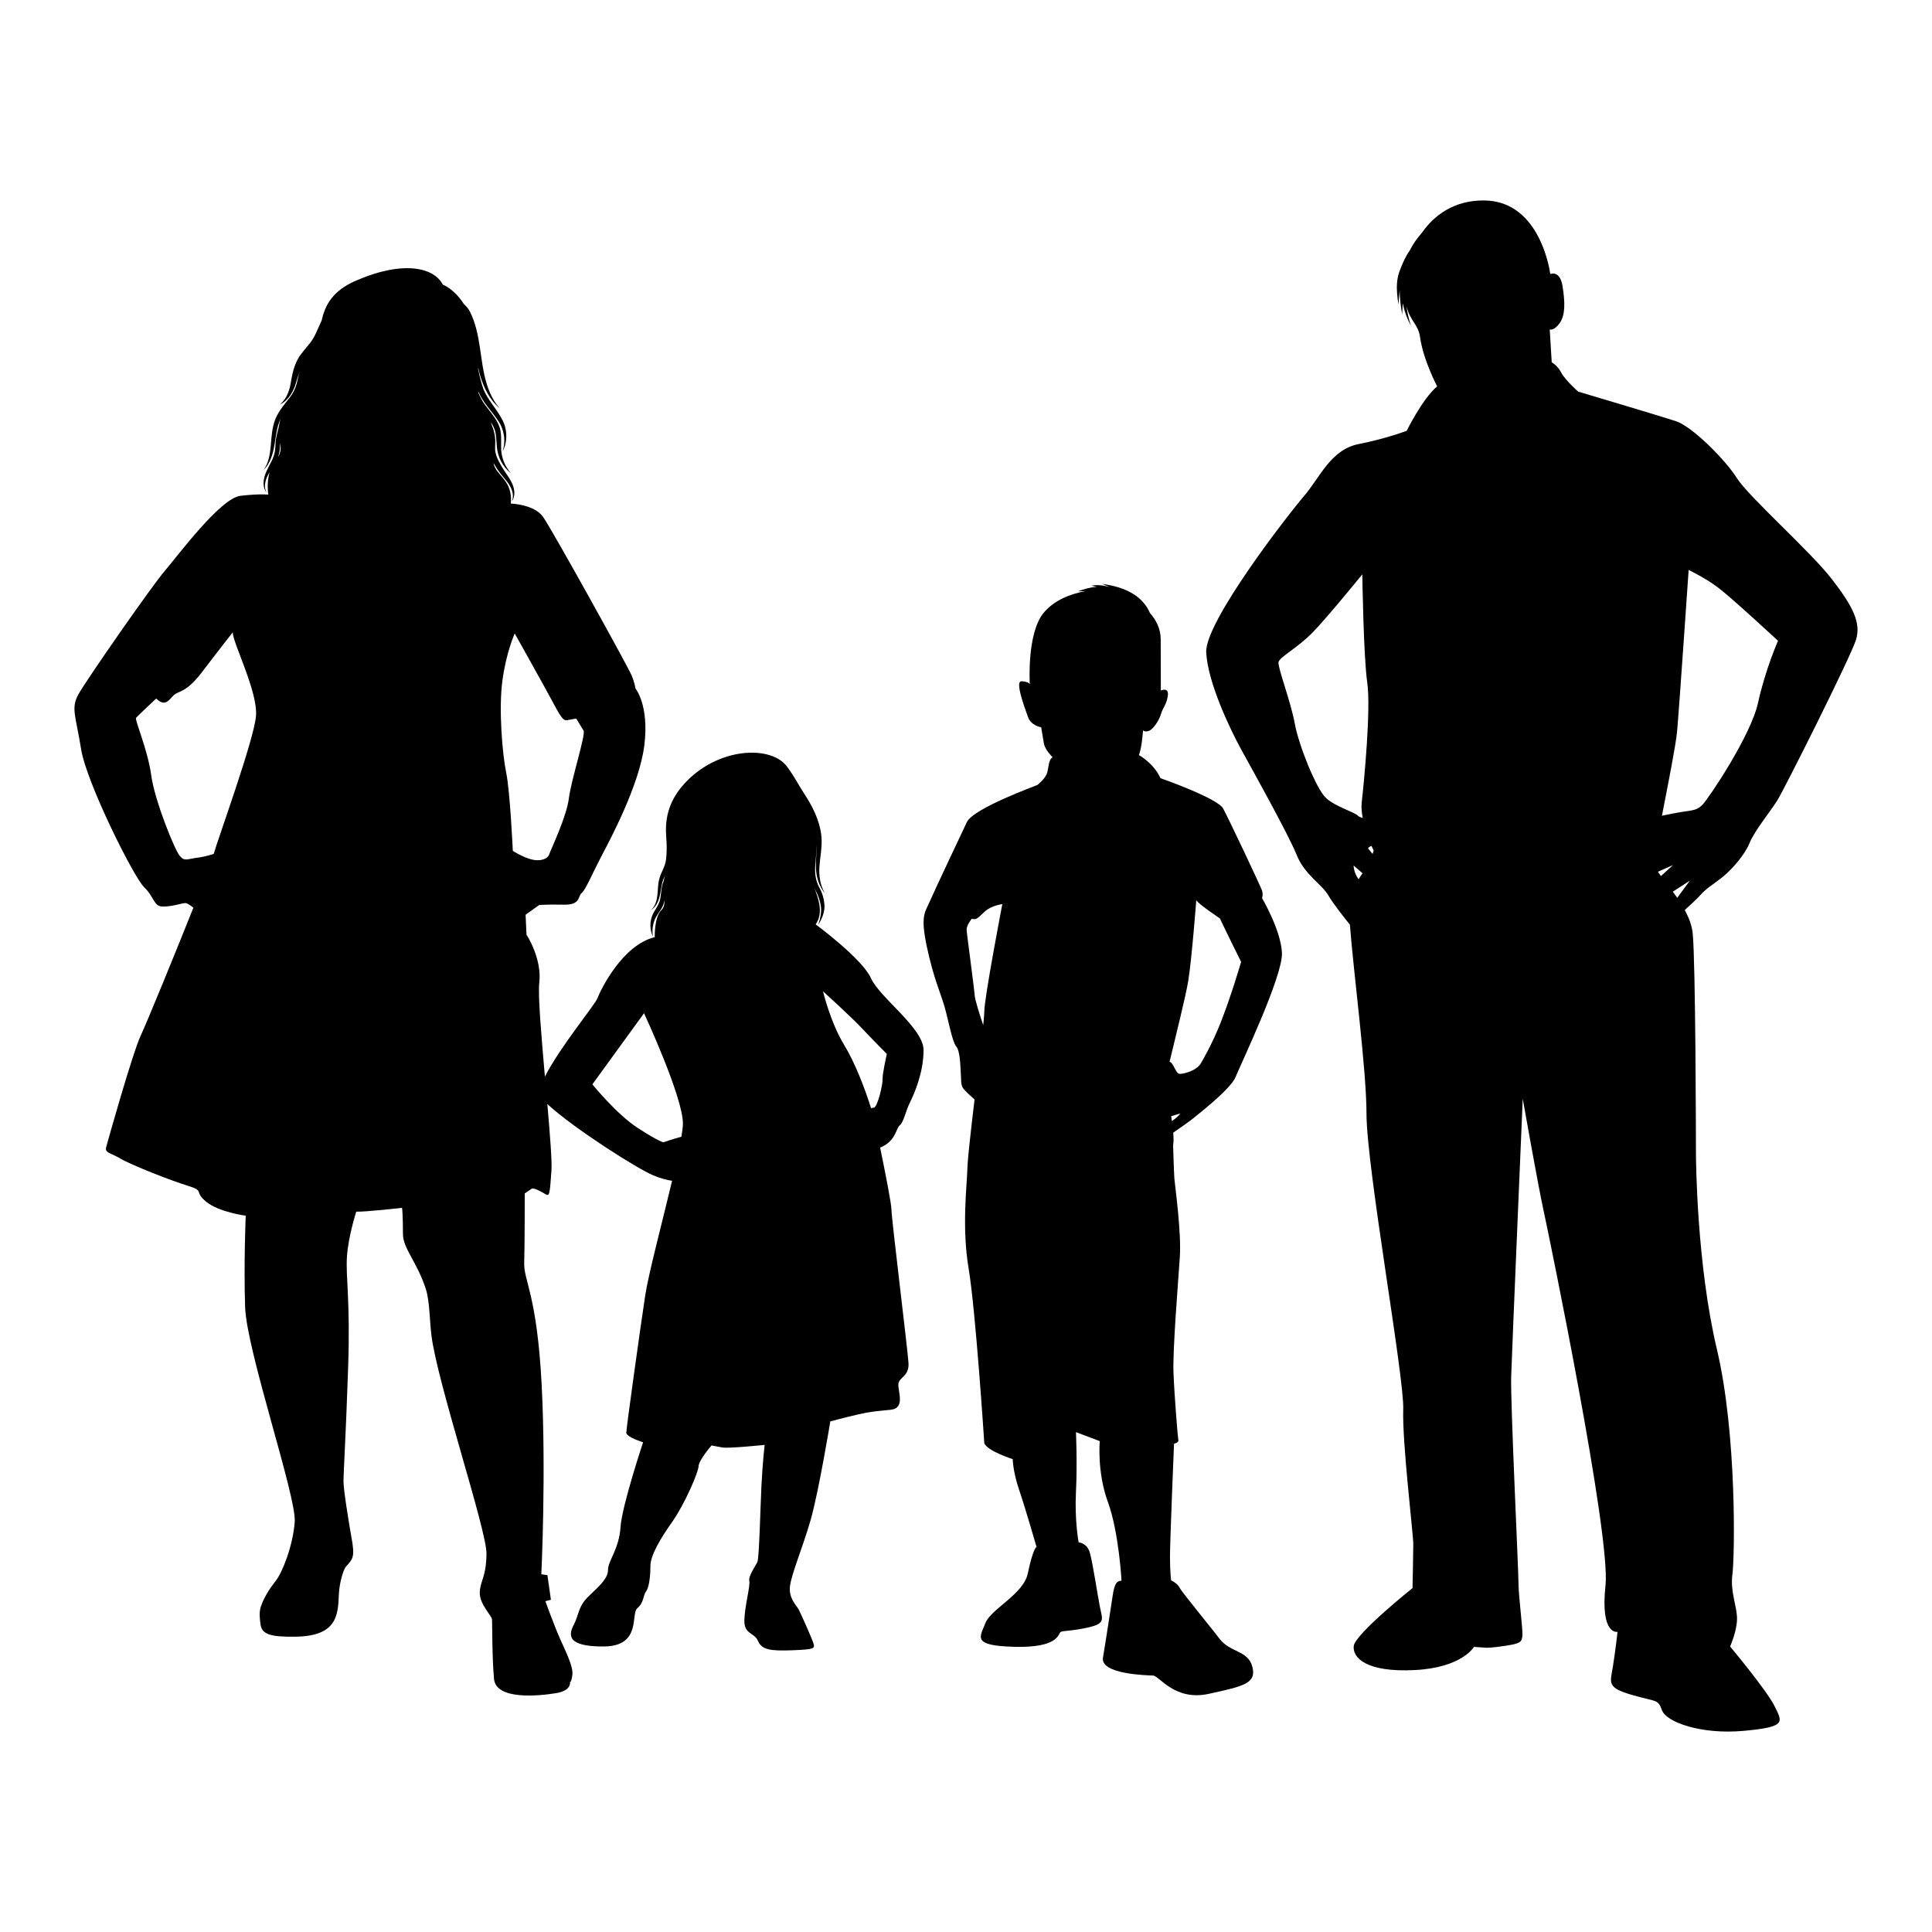 <?xml version="1.0" encoding="utf-8"?>
<!-- Generator: Adobe Illustrator 24.3.0, SVG Export Plug-In . SVG Version: 6.00 Build 0)  -->
<svg version="1.1" id="Layer_1" xmlns="http://www.w3.org/2000/svg" xmlns:xlink="http://www.w3.org/1999/xlink" x="0px" y="0px"
	 viewBox="0 0 500 500" style="enable-background:new 0 0 500 500;" xml:space="preserve">
<g>
	<path d="M211.089,239.228c2.152-3.051,0.61-6.885-0.346-9.507c0.09,0.204,0.164,0.414,0.273,0.612
		c0.733,1.335,1.237,2.831,1.446,4.326c0.164,1.497-0.164,3.083-0.695,4.605l-0.016,0.049l0.015-0.023
		c0.888-1.345,1.57-2.92,1.607-4.654c-0.02-1.714-0.476-3.374-1.289-4.868c-0.334-0.587-0.579-1.209-0.764-1.855
		c-0.44-1.537-0.442-3.158-0.27-4.748c0.143-1.325,0.215-2.794,0.365-4.617c-0.049,1.881-0.3,3.816-0.261,5.795
		c0.034,2.421,0.734,4.909,2.264,6.753l0.046,0.059l-0.019-0.036c-1.196-2.078-1.53-4.446-1.381-6.734
		c0.142-2.312,0.653-4.637,0.569-7.107c-0.111-3.644-1.729-7.42-3.724-10.642c-0.847-1.367-1.739-2.71-2.54-4.104
		c-0.887-1.545-1.827-2.999-2.779-4.252c-4.213-5.493-18.013-4.902-26.636,4.705c-4.338,4.854-4.845,9.683-4.532,13.66
		c0.13,1.65,0.174,3.307,0.033,4.956l-0.05,0.584c-0.112,1.132-0.482,2.121-0.992,3.208c-0.509,1.058-0.959,2.328-1.058,3.548
		c-0.138,1.216-0.128,2.395-0.341,3.527c-0.211,1.122-0.636,2.256-1.538,3.036l-0.056,0.05l0.034-0.021
		c1.039-0.607,1.702-1.749,2.072-2.902c0.38-1.172,0.497-2.388,0.725-3.526c0.164-0.945,0.501-1.779,0.913-2.631
		c-0.202,0.523-0.332,1.042-0.406,1.552c-0.271,0.642-0.444,1.339-0.535,1.997c-0.207,1.453-0.25,2.857-0.813,3.995
		c-0.547,1.141-1.596,2.379-1.905,3.923c-0.342,1.494-0.17,3.072,0.459,4.387l0.019,0.042l-0.004-0.025
		c-0.248-1.437-0.083-2.868,0.394-4.133c0.435-1.288,1.409-2.24,2.125-3.669c0.235-0.52,0.362-1.037,0.454-1.552
		c0.038,0.999-0.099,1.858-0.768,2.515c-1.9,1.868-1.733,7.028-1.733,7.028c-8.406,2.067-13.957,13.544-14.863,15.867
		c-0.65,1.693-9.863,12.836-13.564,20.238c-0.925-10.571-1.831-21.143-1.457-24.293c0.748-6.3-3.307-12.461-3.307-12.461
		l-0.236-5.158l3.504-2.5c0,0,1.988-0.197,6.398-0.099c4.41,0.099,3.603-2.205,4.607-3.012c1.004-0.788,2.795-5.099,5-9.312
		c2.205-4.193,9.922-18.506,11.221-28.92c1.299-10.414-2.304-14.726-2.304-14.726s-0.098-1.201-1.004-3.406
		c-0.906-2.185-20.631-37.837-22.935-41.027c-2.283-3.209-8.308-3.406-8.308-3.406c0.557-6.3-4.044-7.273-4.476-10.512
		c0.195,0.36,0.397,0.71,0.608,1.04c0.608,0.99,1.375,1.995,2.121,2.854c0.737,0.885,1.45,1.748,1.872,2.766
		c0.421,1.005,0.609,2.18,0.149,3.252l-0.027,0.068l0.022-0.032c0.698-0.952,0.769-2.289,0.477-3.459
		c-0.286-1.201-0.953-2.262-1.605-3.232c-0.683-0.98-1.269-1.876-1.832-2.902c-0.566-0.994-1.055-1.968-1.258-2.983
		c-0.252-1.014-0.037-2.041-0.086-3.355c-0.06-1.242-0.351-2.459-0.812-3.586c-0.117-0.285-0.215-0.626-0.315-0.977
		c0.547,0.851,0.994,1.711,1.175,2.646c0.243,1.15,0.242,2.415,0.374,3.719c0.197,2.665,1.549,5.229,3.583,6.804l0.063,0.051
		l-0.028-0.033c-1.704-1.942-2.564-4.411-2.526-6.857c-0.014-1.241,0.09-2.541-0.123-3.905c-0.202-1.406-0.907-2.674-1.647-3.742
		c-0.747-1.089-1.577-2.063-2.306-3.063c-0.777-0.985-1.209-1.957-1.788-3.17c-0.005-0.116-0.008-0.238-0.012-0.357
		c1.234,2.92,3.4,4.968,4.961,7.32c1.65,2.267,2.214,5.281,1.323,8.093l-0.027,0.089l0.022-0.045
		c1.379-2.599,1.238-6.054-0.37-8.681c-1.471-2.628-3.556-4.827-4.582-7.344c-0.596-1.667-1.008-3.437-1.389-5.238
		c-0.004-0.138-0.006-0.269-0.011-0.41c0.167,0.723,0.348,1.445,0.565,2.161c0.928,3.1,2.447,6.193,4.942,8.288l0.076,0.068
		l-0.035-0.042c-2.151-2.435-3.231-5.494-3.918-8.559c-0.694-3.082-0.957-6.265-1.559-9.461c-0.299-1.596-0.687-3.195-1.245-4.751
		c-0.287-0.775-0.606-1.54-0.985-2.279c-0.425-0.819-0.995-1.367-1.553-1.917c-2.467-3.891-5.418-4.981-5.418-4.981
		c-2.205-4.311-9.922-6.418-22.325-1.103c-6.423,2.738-8.181,6.633-9.038,10.391c-0.453,0.951-0.853,1.924-1.265,2.831
		c-0.485,1.075-1.004,2.053-1.695,2.94c-0.683,0.903-1.493,1.774-2.246,2.774c-1.631,2.026-2.278,4.639-2.675,6.962
		c-0.336,2.303-1.005,4.584-2.846,6.168l-0.057,0.049l0.036-0.018c2.225-1.035,3.578-3.536,4.188-5.853
		c0.288-0.937,0.583-1.838,0.912-2.708c-0.241,0.708-0.407,1.42-0.55,2.137c-0.316,1.581-0.903,3.112-1.869,4.404
		c-0.03,0.041-0.061,0.081-0.092,0.122c-1.339,1.76-2.901,3.485-3.816,5.708c-1.774,4.49-0.38,9.238-2.979,13.089l-0.039,0.059
		l0.026-0.027c1.628-1.615,2.324-3.979,2.717-6.198c0.397-2.239,0.584-4.48,1.39-6.454c0.096-0.236,0.224-0.461,0.336-0.691
		c-0.355,0.785-0.425,1.549-0.576,2.259c-0.307,1.438-0.796,2.84-0.833,4.317c-0.056,1.125-0.101,2.162-0.443,3.132
		c-0.328,0.987-0.865,1.943-1.38,2.943c-0.513,0.998-1.012,2.068-1.2,3.231c-0.181,1.147-0.029,2.399,0.65,3.326l0.041,0.058
		l-0.016-0.035c-0.507-1.024-0.454-2.185-0.159-3.207c0.217-0.727,0.576-1.4,0.966-2.063c-0.823,2.927-0.323,5.811-0.323,5.811
		s-1.989-0.295-7.206,0.295c-5.197,0.61-16.222,15.513-19.509,19.332c-3.307,3.8-20.435,28.427-22.423,32.03
		c-2.008,3.603-0.709,5.493,0.689,14.214c1.398,8.702,13.623,33.133,16.32,35.731c2.697,2.599,2.402,5,4.902,5
		s4.803-0.906,5.807-0.906c0.374,0,1.181,0.531,2.028,1.201c-5.04,12.639-12.107,29.845-13.564,32.935
		c-2.244,4.803-8.563,27.404-8.996,28.978c-0.453,1.575,1.043,1.437,3.661,3.012c2.638,1.575,13.072,5.709,17.502,7.048
		c4.429,1.358,1.417,1.437,4.725,4.134c3.308,2.697,10.217,3.603,10.217,3.603s-0.532,12.324-0.157,23.643
		c0.374,11.339,13.367,49.177,12.836,55.634c-0.512,6.457-3.288,13.15-4.883,15.178c-0.61,0.788-2.914,3.701-3.898,6.753
		c-0.492,1.555-0.236,3.209-0.078,4.508c0.354,2.579,2.362,3.347,9.233,3.229c10.611-0.197,10.828-5.65,11.044-10.828
		c0.118-3.091,1.181-6.595,1.87-7.343c1.89-2.028,2.264-2.638,1.437-7.284c-0.827-4.666-2.107-12.619-2.107-14.785
		c0-2.185,0.61-11.655,1.201-29.294c0.61-17.639-0.669-23.565-0.295-28.9c0.374-5.335,2.402-11.556,2.402-11.556
		c2.402,0.079,11.851-0.984,11.851-0.984s0.236,1.575,0.236,6.831c0,3.642,3.701,7.264,5.926,14.194
		c1.004,3.11,0.965,8.15,1.437,11.93c1.496,12.245,14.332,50.457,14.253,56.54c-0.079,6.083-1.496,6.674-1.733,9.843
		c-0.216,3.15,3.091,6.142,3.17,7.206c0.059,1.043,0,9.824,0.512,15.375c0.532,5.571,11.792,4.37,16.005,3.681
		c4.193-0.67,3.662-2.914,3.662-2.914s0.315,0.295,0.61-1.811c0.295-2.106-1.733-6.083-3.229-9.449
		c-1.496-3.386-3.76-9.627-3.76-9.627l1.437-0.374l-0.906-6.378l-1.575-0.217c0,0,1.28-26.065,0.079-49.177
		c-1.201-23.132-4.666-26.872-4.508-31.38c0.138-4.508,0.138-18.013,0.138-18.013s1.358-0.906,1.811-1.221
		c0.453-0.295,2.245,0.61,3.445,1.358c1.201,0.748,1.201,0.157,1.654-6.004c0.177-2.402-0.374-9.312-1.063-17.265
		c6.674,6.201,23.289,16.753,27.423,18.466c2.107,0.866,3.721,1.241,4.863,1.398c-2.579,10.847-6.122,24.135-6.969,29.766
		c-1.359,8.997-4.883,34.294-4.883,35.436c0,1.122,4.351,2.481,4.351,2.481s-5.473,16.36-5.847,21.99
		c-0.374,5.631-3.228,8.702-3.228,10.966c0,2.244-2.107,4.114-4.961,6.831c-2.854,2.697-2.54,4.882-3.898,7.422
		c-1.358,2.559-1.949,5.709,7.815,5.63c9.745-0.079,6.89-8.485,8.622-9.902c1.733-1.437,1.497-3.386,2.264-4.351
		c0.748-0.984,1.122-3.76,1.122-6.536c0-2.776,2.54-7.068,5.709-11.556c3.15-4.508,6.674-12.619,6.752-14.273
		c0.079-1.654,3.367-5.414,3.367-5.414s1.063,0.236,2.795,0.532c1.712,0.295,10.946-0.669,10.946-0.669s-0.512,4.193-0.827,10.434
		c-0.295,6.221-0.591,18.761-1.043,19.824c-0.453,1.043-2.402,3.681-2.106,4.941c0.295,1.28-1.201,6.536-1.28,10.217
		c-0.059,3.682,2.559,3.071,3.544,5.335c0.965,2.244,3.071,2.618,8.78,2.402c5.709-0.236,6.004-0.374,5.552-1.811
		c-0.453-1.417-3.307-7.796-3.839-8.78c-0.512-0.965-2.54-2.776-2.245-5.847c0.296-3.091,3.249-9.961,5.355-17.265
		c2.106-7.323,5.098-25.533,5.098-25.533s3.721-1.004,7.225-1.811c3.485-0.788,4.489-0.788,8.406-1.201
		c3.898-0.394,1.792-4.902,1.988-6.693c0.217-1.811,2.815-1.91,2.618-5.414c-0.217-3.504-4.41-37.444-4.41-39.629
		c0-1.575-1.654-9.902-2.933-16.103c4.115-1.693,4.055-4.922,5.039-5.729c1.103-0.906,1.497-3.603,2.697-6.004
		c1.201-2.402,3.504-7.816,3.504-13.505c0-5.709-11.32-13.525-13.623-18.623C223.097,248.048,211.089,239.228,211.089,239.228z
		 M66.255,185.268c-0.492,6.122-9.784,31.617-10.946,35.711v0.02c-1.339,0.414-2.697,0.768-3.78,0.906
		c-3.307,0.413-3.701,1.102-5-0.394c-1.299-1.496-6.516-14.312-7.402-20.927c-0.906-6.595-4.311-14.312-3.918-14.804
		c0.413-0.512,5.217-5,5.217-5c1.989,1.89,2.894,0.984,4.292-0.61c1.417-1.594,3.209-0.492,7.618-6.3
		c4.41-5.807,7.894-10.217,7.894-10.217C60.231,166.349,66.747,178.968,66.255,185.268z M71.957,118.26
		c0.424-1.101,0.505-2.293,0.557-3.358c0.003-0.087,0.017-0.174,0.021-0.261C72.712,115.91,72.715,117.104,71.957,118.26z
		 M132.717,220.211c0,0-0.709-15.415-1.712-20.218c-0.984-4.803-1.989-16.419-0.984-23.821c0.984-7.422,3.189-12.225,3.189-12.225
		s4.115,7.323,7.815,14.017c3.701,6.713,4.41,8.721,5.807,8.406c1.398-0.296,2.304-0.394,2.304-0.394s1.299,2.106,1.89,3.11
		c0.61,0.984-3.189,12.698-3.8,17.501c-0.59,4.823-4.705,13.328-5.098,14.529c-0.413,1.201-2.303,1.89-4.607,1.299
		C135.217,221.806,132.717,220.211,132.717,220.211z M176.342,294.193c-2.126,0.532-4.646,1.437-4.646,1.437
		s-1.122-0.138-6.595-3.682c-5.493-3.524-11.792-11.32-11.792-11.32l13.367-18.407c0,0,10.197,21.931,10.06,28.683
		C176.716,291.713,176.578,292.835,176.342,294.193z M228.413,279.271c0.098,1.201-1.3,7.402-2.304,7.402
		c-0.177,0-0.413,0.039-0.689,0.118c-1.555-5.059-4.233-11.93-6.93-16.32c-3.603-5.906-5.493-13.918-5.493-13.918
		s7.501,6.792,10.197,9.705c2.717,2.894,6.319,6.497,6.319,6.497S228.314,278.07,228.413,279.271z"/>
	<path d="M440.109,231.59c1.496-1.713,3.071-2.54,5.631-4.567c2.54-2.028,5.847-5.867,7.048-8.859
		c1.201-3.012,5.335-8.111,7.146-10.966c1.792-2.854,19.135-37.385,20.415-41.676c1.279-4.272-0.669-8.406-6.241-15.611
		c-5.552-7.206-21.537-21.321-24.628-26.203c-3.071-4.882-11.635-13.367-15.749-14.706c-4.134-1.358-25.317-7.658-25.317-7.658
		s-3.366-3.012-4.351-4.882c-0.965-1.87-2.481-2.697-2.481-2.697l-0.511-8.485c0,0,1.201,0.374,2.618-1.732
		c1.438-2.107,1.359-5.335,0.689-9.528c-0.689-4.213-3.17-3.091-3.17-3.091s-2.323-19.056-17.265-19.056
		c-7.534,0-12.711,3.687-15.979,8.407c-1.23,1.357-2.277,2.891-3.117,4.543c-0.719,0.982-1.241,2.07-1.738,3.126
		c-0.369,0.856-0.699,1.65-1.023,2.556c-0.298,0.907-0.464,1.844-0.538,2.773c-0.135,1.865,0.086,3.685,0.364,5.479l0.009,0.057
		l0.002-0.031c0.081-1.236,0.174-2.461,0.309-3.672c0.012,2.095,0.287,4.178,0.634,6.209l0.01,0.055l0.001-0.03
		c0.055-0.958,0.099-1.914,0.145-2.867c0.417,2.022,1.112,3.977,2.097,5.76l0.034,0.064l-0.012-0.037
		c-0.564-1.643-0.909-3.322-1.147-5.008c0.999,3.948,3.056,4.686,3.51,7.972c0.846,6.044,4.429,12.757,4.429,12.757
		c-3.82,3.229-7.875,11.497-7.875,11.497s-5.257,2.028-12.462,3.445c-7.205,1.437-10,8.642-14.115,13.446
		c-4.134,4.804-25.691,32.581-25.317,40.456c0.394,7.894,6.319,20.12,8.938,24.923c2.638,4.803,12.324,22.147,14.43,27.403
		c2.087,5.256,6.438,7.52,8.249,10.591c1.319,2.225,4.134,5.788,5.571,7.56c0.886,11.95,4.292,37.542,4.292,48.882
		c0,13.997,9.804,68.154,9.509,76.561c-0.296,8.406,2.599,32.247,2.599,34.845s-0.197,11.398-0.197,11.398
		s-14.923,11.93-15.218,15.021c-0.296,3.11,3.406,6.811,15.71,6.201c12.324-0.591,15.415-6.004,15.415-6.004l3.11,0.217
		c0,0,1.201,0.099,5.099-0.512c3.918-0.591,4.114-1.004,4.311-2.5c0.197-1.496-1.004-10.316-1.004-13.721
		c0-3.386-2.107-47.031-1.89-53.449c0.197-6.398,2.992-71.875,2.992-71.875s3.996,22.62,5.414,29.038
		c1.398,6.398,17.403,83.884,16.005,96.897c-1.398,13.013,3.111,12.008,3.111,12.008s-0.512,4.705-1.201,9.017
		c-0.708,4.292-1.614,5.394,4.902,7.304c6.496,1.89,6.713,1.004,7.815,3.996c1.103,3.012,10.001,6.319,21.104,5.315
		c11.123-1.004,10.119-2.205,8.012-6.418c-2.106-4.193-11.497-15.414-11.497-15.414s1.791-3.996,1.791-7.205
		c0-3.209-1.791-7.008-1.201-11.399c0.61-4.41,1.201-36.243-3.996-58.272c-5.217-22.01-5.434-48.724-5.434-51.126
		c0-2.402-0.079-48.488-0.827-56.461c-0.197-2.087-0.984-4.154-2.067-6.122C437.787,233.913,439.479,232.318,440.109,231.59z
		 M351.599,227.554c-1.339-1.87-1.279-3.544-1.279-3.544l2.303,1.988C352.269,226.511,351.934,227.003,351.599,227.554z
		 M352.682,211.707c-0.551-0.157-0.965-0.335-1.162-0.532c-1.122-1.122-5.788-2.323-8.347-4.646
		c-2.54-2.343-7.126-13.82-8.091-19.293c-0.984-5.493-4.429-14.489-4.213-15.848c0.236-1.358,4.961-3.681,8.938-7.815
		c3.977-4.115,12.757-14.942,12.757-14.942s0.295,21.262,1.279,28.014c0.984,6.753-0.827,25.75-1.417,30.849
		C352.269,208.793,352.387,210.25,352.682,211.707z M355.221,220.999l-1.162-1.417c0.02-0.217,0.354-0.453,0.886-0.669
		c0.335,0.748,0.551,1.201,0.551,1.201S355.457,220.369,355.221,220.999z M434.027,189.323c0.531-5.847,2.992-41.814,2.992-41.814
		s4.292,2.028,7.658,4.587c3.386,2.54,15.473,13.741,15.473,13.741s-3.307,7.501-5.177,16.064
		c-1.87,8.563-12.914,24.923-14.352,26.34c-1.417,1.437-2.323,1.437-5.394,1.89c-0.925,0.138-2.854,0.512-5.118,0.984
		C431.723,202.828,433.711,192.768,434.027,189.323z M429.853,226.728c-0.295-0.394-0.551-0.768-0.787-1.122l3.918-1.732
		L429.853,226.728z M434.066,232.358c-0.374-0.551-0.768-1.083-1.141-1.594l4.41-2.855L434.066,232.358z"/>
	<path d="M319.797,278.66c1.26-3.15,12.265-26.124,11.97-32.069c-0.296-5.965-5.158-14.174-5.158-14.174s0.354-0.846,0-1.949
		c-0.354-1.103-8.603-18.525-10.06-21.222c-1.457-2.697-16.222-7.855-16.222-7.855s-0.846-2.008-2.697-3.76
		c-1.85-1.752-2.894-2.205-2.894-2.205s0.236-0.492,0.532-1.949c0.315-1.437,0.551-4.449,0.551-4.449s0.552,0.551,1.654,0.059
		c1.103-0.512,2.559-2.756,3.012-4.37c0.453-1.595,1.457-2.402,1.752-4.705c0.295-2.303-1.811-1.299-1.811-1.299
		s-0.005-7.028-0.039-13.308c-0.014-2.664-1.163-4.932-2.804-6.794c-0.793-1.904-2.268-3.576-4-4.706
		c-2.515-1.66-5.424-2.377-8.276-2.789l-0.046-0.007l0.023,0.01c0.614,0.274,1.228,0.542,1.838,0.811
		c-0.347-0.094-0.691-0.197-1.045-0.272c-1.177-0.24-2.431-0.329-3.604-0.07l-0.037,0.007l0.021,0.003
		c0.477,0.067,0.937,0.18,1.395,0.299c-1.688,0.064-3.321,0.555-4.836,1.126l-0.035,0.013l0.02,0
		c0.67-0.015,1.334-0.041,1.993-0.062c-3.898,0.682-8.265,2.38-10.944,5.678c-4.351,5.355-3.544,18.368-3.544,18.368
		s-0.413-0.65-2.165-0.709c-1.752-0.039,0.905,7.008,1.712,9.272c0.788,2.245,3.406,2.638,3.406,2.638s0.394,2.461,0.689,4.154
		c0.295,1.713,2.264,3.603,2.264,3.603c-1.102,0.591-1.004,2.815-1.457,4.154c-0.453,1.358-2.264,2.854-2.48,3.012
		c-0.217,0.157-16.517,6.004-18.249,9.607c-1.712,3.603-8.544,18.092-9.686,20.73c-1.122,2.618-2.402,3.445-0.67,11.556
		c1.733,8.111,3.524,11.871,4.587,15.533c1.043,3.681,1.949,8.938,2.992,10.217c1.063,1.28,1.063,4.961,1.201,6.91
		c0.158,1.949-0.079,3.071,0.689,4.056c0.512,0.669,2.008,2.028,2.874,2.795c-0.925,7.776-1.752,15.08-1.831,17.403
		c-0.158,5.256-1.496,15.611,0.295,26.34c1.811,10.749,4.056,45.2,4.056,45.2c0.748,2.028,7.363,4.134,7.363,4.134
		s0,3.071,1.654,7.953c1.654,4.882,4.508,14.785,4.508,14.785s-0.846,0.079-2.264,6.831c-1.122,5.414-9.528,9.174-10.965,12.836
		c-1.418,3.681-3.662,5.867,7.52,6.162c11.182,0.296,11.339-3.228,11.851-3.76c0.532-0.512,2.776-0.217,7.284-1.26
		c4.508-1.063,3.603-2.028,2.933-5.492c-0.669-3.445-1.811-11.182-2.559-13.8c-0.748-2.638-2.914-2.717-2.914-2.717
		s-1.063-5.709-0.689-13.052c0.374-7.363,0-15.474,0-15.474l6.162,2.323c0,0-0.748,7.973,2.107,15.769
		c2.854,7.815,3.524,20.356,3.524,20.356c-1.201,0.059-1.811,0.591-2.323,4.056c-0.532,3.445-1.733,11.477-2.48,15.828
		c-0.748,4.351,11.418,4.587,12.993,4.665c1.575,0.059,5.552,6.674,14.411,4.725c8.859-1.949,12.383-2.638,11.261-6.989
		c-1.122-4.351-5.788-3.603-8.564-7.343c-1.477-2.028-9.686-11.95-10.276-13.151c-0.61-1.201-2.185-1.87-2.185-1.87
		s-0.296-2.106-0.296-6.162c0-4.056,1.043-29.195,1.043-29.195s1.28-0.315,1.122-0.906c-0.138-0.61-1.043-11.713-1.26-17.501
		c-0.236-5.768,1.201-23.269,1.634-29.805c0.453-6.516-1.24-18.485-1.398-20.336c-0.137-1.851-0.335-8.721-0.335-8.721
		c0.158-0.787,0.137-1.929,0.039-3.248c1.988-1.378,4.665-3.249,5.355-3.859C310.151,288.287,318.557,281.83,319.797,278.66z
		 M254.733,261.848c0,0.551-0.099,1.772-0.275,3.465c-1.083-3.228-2.107-6.496-2.205-7.658c-0.216-2.638-2.028-15.769-2.087-16.97
		c-0.079-1.201,1.339-2.933,1.339-2.933c1.201,0.453,1.653-0.295,3.386-1.87c1.712-1.575,4.508-1.89,4.508-1.89
		S254.733,258.245,254.733,261.848z M302.69,274.782c1.516-6.438,4.213-17.029,4.843-21.045c0.905-5.591,2.067-20.809,2.067-20.809
		c0.236,0.846,6.103,4.745,6.103,4.745c0.905,2.008,5.493,11.261,5.493,11.261s-2.441,8.465-5.296,15.73
		c-2.087,5.296-4.666,9.804-5.198,10.65c-1.319,2.008-4.823,2.697-5.472,2.599c-0.65-0.099-1.044-1.201-1.693-2.304
		C303.222,275.078,302.965,274.861,302.69,274.782z M303.28,290.138c-0.059-0.413-0.118-0.847-0.177-1.26
		c1.24-0.413,2.343-0.689,2.343-0.689C305.072,288.799,304.127,289.547,303.28,290.138z"/>
</g>
</svg>
